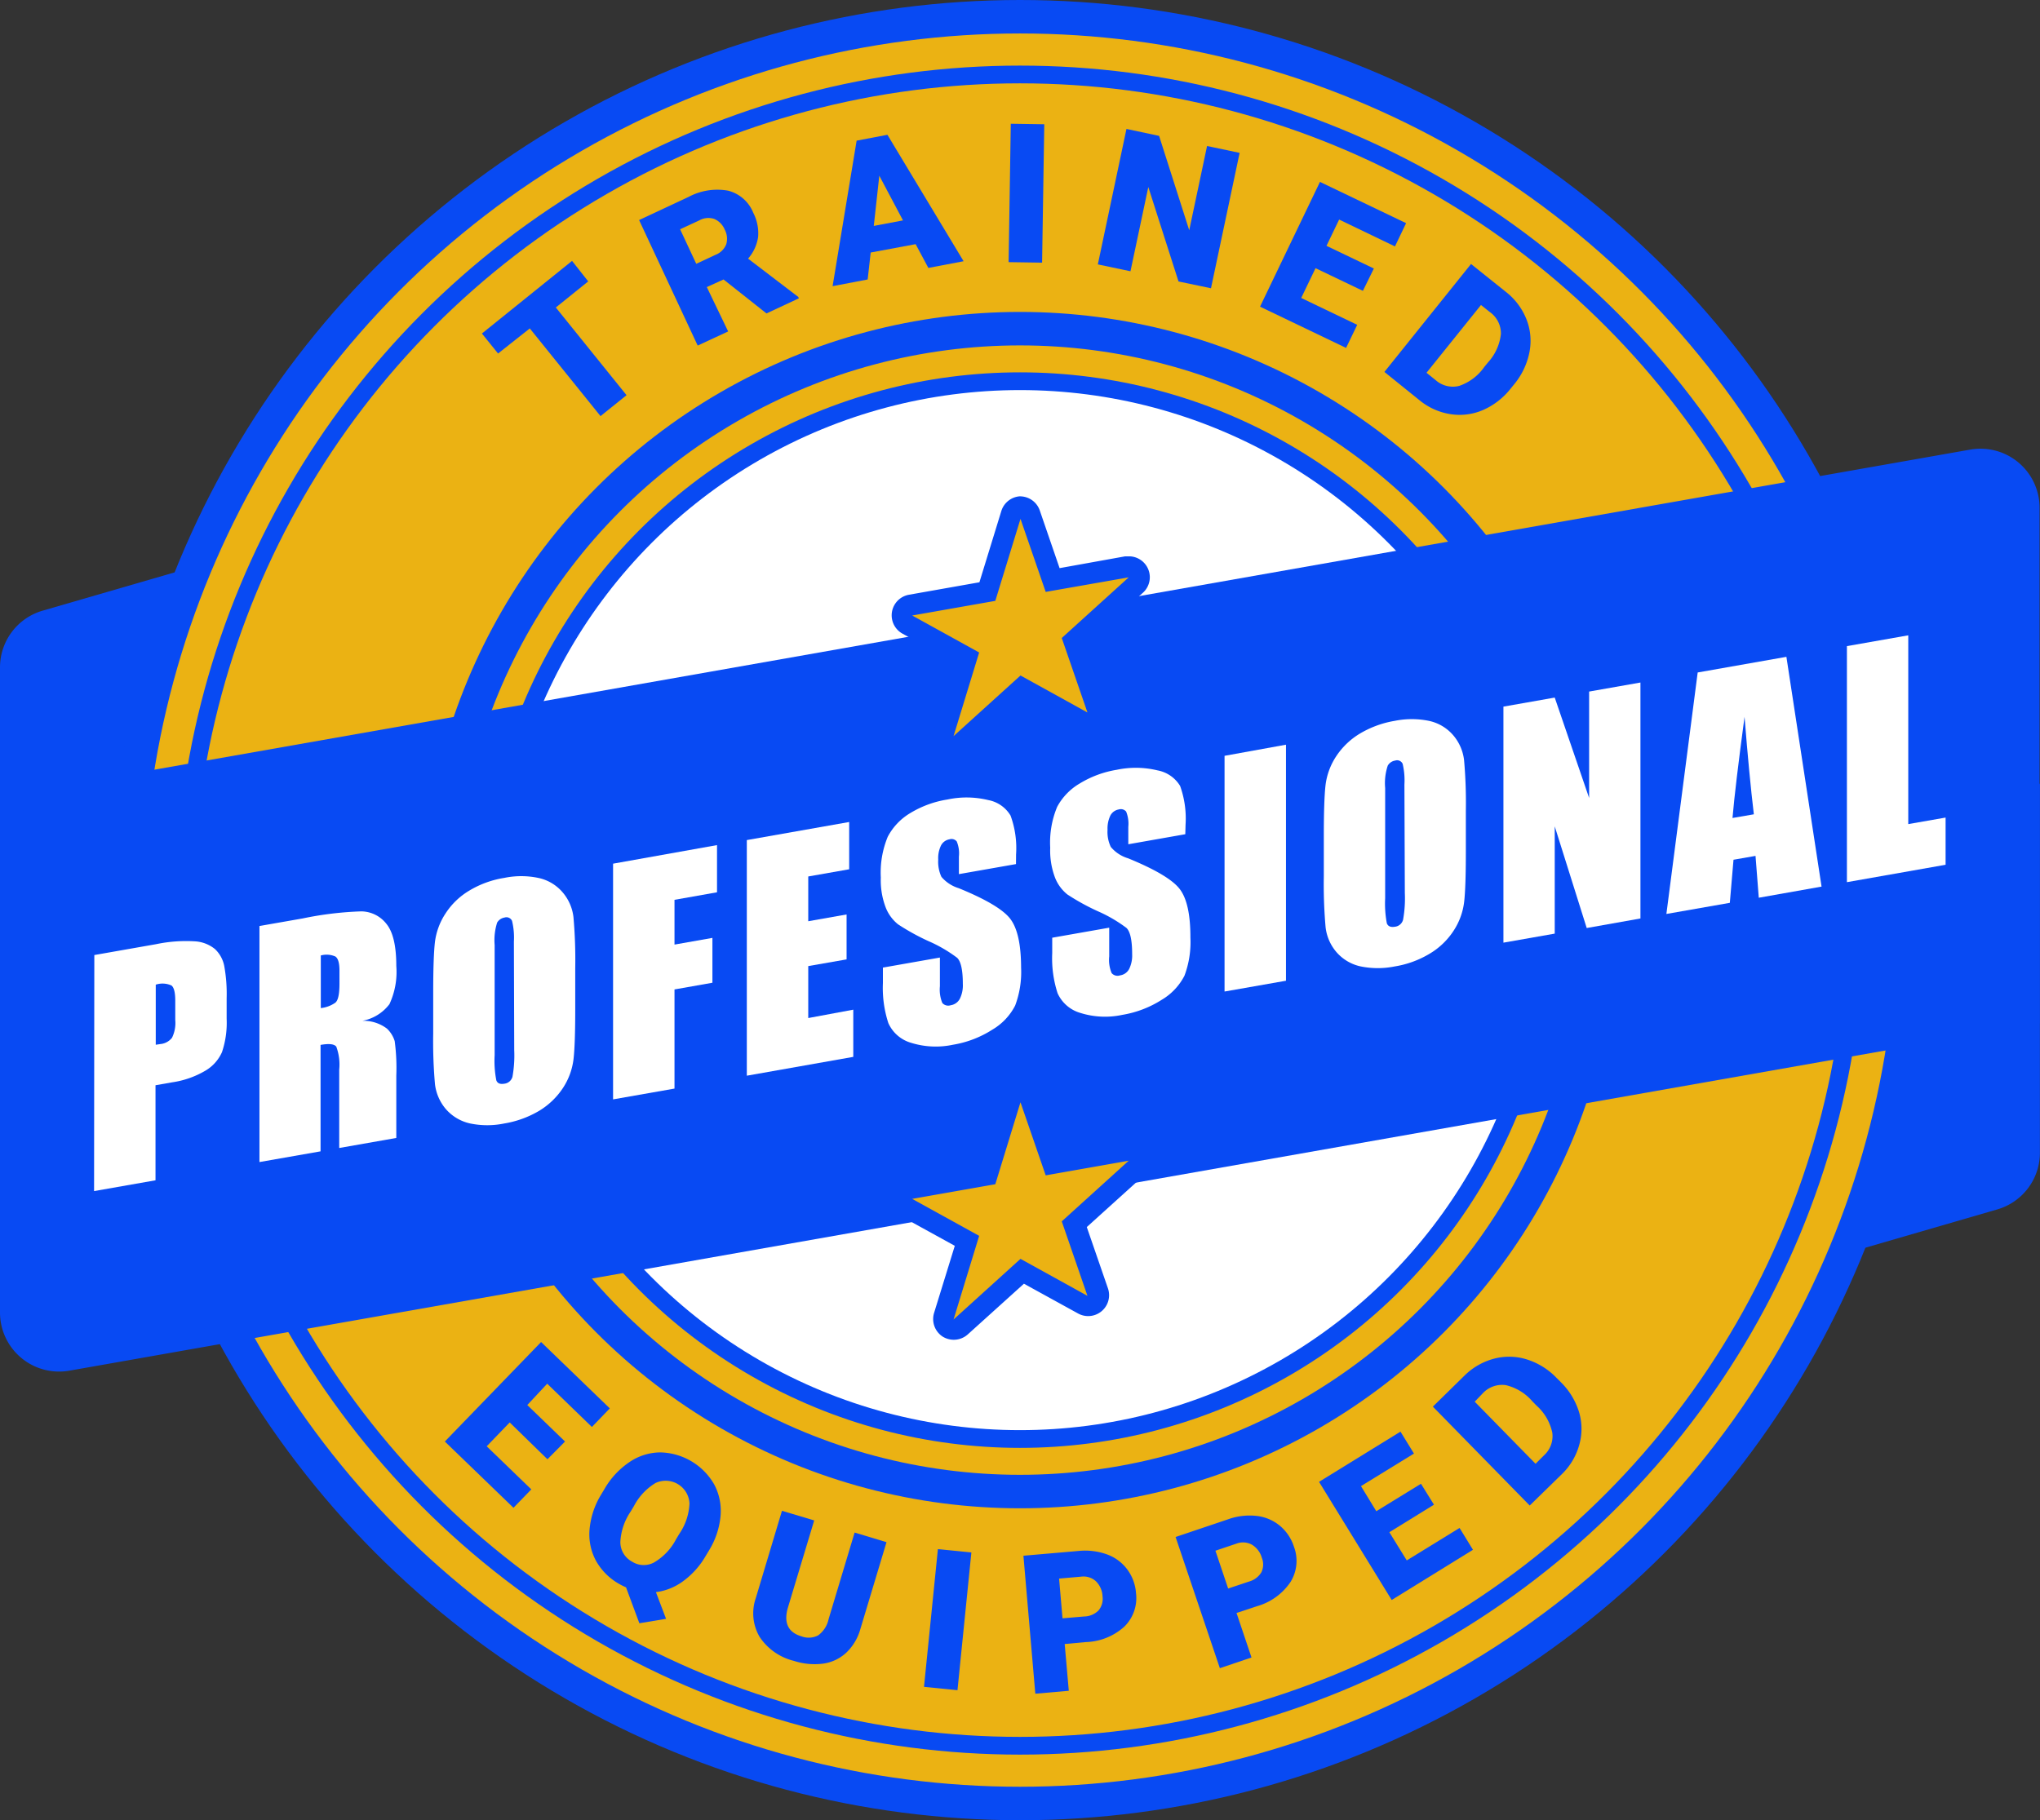<svg xmlns="http://www.w3.org/2000/svg" viewBox="0 0 243.74 217.54"><rect x="0" y="0" width="243.74" height="217.54" fill="#333333" stroke="none"/><defs><style>.cls-1,.cls-5{fill:#084af3;}.cls-1,.cls-2,.cls-3,.cls-4,.cls-6{stroke:#084af3;stroke-miterlimit:10;}.cls-1,.cls-3,.cls-6{stroke-width:2.12px;}.cls-2,.cls-8{fill:#ebb213;}.cls-2,.cls-4{stroke-width:4px;}.cls-3,.cls-4{fill:none;}.cls-6,.cls-7{fill:#fff;}</style></defs><g id="Layer_2" data-name="Layer 2"><g id="Layer_1-2" data-name="Layer 1"><path class="cls-1" d="M242.67,97.26v40.5a6,6,0,0,1-4.32,5.76l-30.68,8.91Z"></path><path class="cls-1" d="M1.06,120.28V79.78A6,6,0,0,1,5.39,74L36.06,65.1Z"></path><circle class="cls-2" cx="121.87" cy="108.77" r="106.77"></circle><circle class="cls-3" cx="121.87" cy="108.77" r="99.87"></circle><circle class="cls-4" cx="121.87" cy="108.77" r="69.49"></circle><path class="cls-5" d="M70.28,33.63l-3.87,3.12,8.45,10.48-3.11,2.5L63.3,39.25l-3.79,3-1.93-2.39,10.77-8.68Z"></path><path class="cls-5" d="M86.45,33.4l-2,.91L87,39.61,83.36,41.3l-7-15,5.9-2.76A7.27,7.27,0,0,1,87,22.79,4.41,4.41,0,0,1,90,25.43a5.34,5.34,0,0,1,.58,2.88,5,5,0,0,1-1.2,2.6l6,4.58.07.16-3.87,1.81Zm-3.26-1.87,2.29-1.07a2.25,2.25,0,0,0,1.29-1.26,2.32,2.32,0,0,0-.18-1.76,2.37,2.37,0,0,0-1.24-1.27,2.21,2.21,0,0,0-1.8.17L81.26,27.4Z"></path><path class="cls-5" d="M109.4,29.18l-5.37,1-.36,3.22-4.19.8,2.87-17.39,3.68-.7,9.1,15.11-4.21.8Zm-5-2.18,3.49-.66L105.06,21Z"></path><path class="cls-5" d="M124.51,31.39l-4-.06.26-16.54,4,.06Z"></path><path class="cls-5" d="M144.69,34.45l-3.88-.81L137.2,22.35l-2.13,10.07-3.9-.82,3.42-16.19,3.9.83,3.6,11.28,2.13-10.07,3.89.82Z"></path><path class="cls-5" d="M162.84,34.76l-5.66-2.71-1.71,3.56,6.69,3.21-1.33,2.76-10.28-4.93,7.16-14.91L168,26.67l-1.33,2.78L160,26.24l-1.51,3.14,5.66,2.71Z"></path><path class="cls-5" d="M165.41,44.45l10.35-12.9,4.16,3.33a7.82,7.82,0,0,1,2.45,3.25,7,7,0,0,1,.38,3.9A8.6,8.6,0,0,1,181,45.82l-.48.59A8.61,8.61,0,0,1,177.2,49a7.05,7.05,0,0,1-3.87.5,7.67,7.67,0,0,1-3.68-1.63Zm11.54-8-6.51,8.1,1.08.87a3.09,3.09,0,0,0,2.82.7,6,6,0,0,0,3-2.26l.45-.55a6,6,0,0,0,1.54-3.4A3.13,3.13,0,0,0,178,37.29Z"></path><path class="cls-5" d="M65.41,174.4,60.9,170l-2.75,2.85L63.48,178l-2.13,2.2-8.2-7.92,11.5-11.89,8.21,7.93-2.14,2.22-5.34-5.17L63,167.92l4.51,4.36Z"></path><path class="cls-5" d="M84.29,186a9.76,9.76,0,0,1-2.71,3,6.91,6.91,0,0,1-3.21,1.28l1.21,3.19-3.19.53-1.59-4.29a8.25,8.25,0,0,1-.89-.45,7.2,7.2,0,0,1-2.72-2.76,6.66,6.66,0,0,1-.75-3.71,9.55,9.55,0,0,1,1.33-4.08l.45-.75a9.7,9.7,0,0,1,3-3.23,6.64,6.64,0,0,1,3.65-1.15,7.6,7.6,0,0,1,6.48,3.86,6.73,6.73,0,0,1,.74,3.76,9.51,9.51,0,0,1-1.38,4.1Zm-3.13-2.68a6.94,6.94,0,0,0,1.22-3.64,2.85,2.85,0,0,0-4.06-2.44A7,7,0,0,0,75.74,180l-.39.65a7.09,7.09,0,0,0-1.23,3.63,2.64,2.64,0,0,0,1.39,2.35,2.59,2.59,0,0,0,2.66.09,6.88,6.88,0,0,0,2.6-2.75Z"></path><path class="cls-5" d="M105.92,184.31l-3.12,10.37a6.2,6.2,0,0,1-1.67,2.82,5.08,5.08,0,0,1-2.74,1.32,7.94,7.94,0,0,1-3.52-.32,6.87,6.87,0,0,1-4.11-2.87A5.57,5.57,0,0,1,90.3,191l3.13-10.44,3.85,1.15-3.17,10.52c-.47,1.75.07,2.86,1.64,3.33a2.44,2.44,0,0,0,2-.11A3.22,3.22,0,0,0,99,193.51l3.11-10.35Z"></path><path class="cls-5" d="M114.4,202l-4-.4,1.66-16.46,4,.4Z"></path><path class="cls-5" d="M127.21,196.48l.49,5.59-4,.35-1.42-16.49,6.57-.57a7.7,7.7,0,0,1,3.41.41,5.23,5.23,0,0,1,2.42,1.79,5.36,5.36,0,0,1,1.05,2.84,4.78,4.78,0,0,1-1.39,4,7.17,7.17,0,0,1-4.61,1.85Zm-.26-3.07,2.6-.22a2.48,2.48,0,0,0,1.71-.73,2.17,2.17,0,0,0,.47-1.69,2.67,2.67,0,0,0-.79-1.79,2.2,2.2,0,0,0-1.76-.55l-2.64.23Z"></path><path class="cls-5" d="M147.74,192.77l1.79,5.32-3.78,1.28-5.29-15.68,6.26-2.11a7.62,7.62,0,0,1,3.41-.41,5.27,5.27,0,0,1,2.77,1.16,5.42,5.42,0,0,1,1.7,2.52,4.79,4.79,0,0,1-.41,4.22,7.19,7.19,0,0,1-4,2.89Zm-1-2.92,2.48-.83a2.5,2.5,0,0,0,1.49-1.11,2.15,2.15,0,0,0,.05-1.75,2.66,2.66,0,0,0-1.18-1.55,2.21,2.21,0,0,0-1.84-.13l-2.52.85Z"></path><path class="cls-5" d="M171.33,179.83,166,183.12l2.08,3.37,6.31-3.88,1.6,2.61-9.71,6L157.6,177.1l9.73-6,1.61,2.62-6.33,3.89,1.83,3,5.34-3.28Z"></path><path class="cls-5" d="M182.77,179.93,171.2,168.11l3.8-3.73a7.9,7.9,0,0,1,3.51-2,7.07,7.07,0,0,1,3.92.09,8.42,8.42,0,0,1,3.55,2.21l.54.54a8.53,8.53,0,0,1,2.16,3.59,7,7,0,0,1,0,3.9,7.69,7.69,0,0,1-2.06,3.46Zm-6.57-12.41,7.27,7.42,1-1a3.09,3.09,0,0,0,1-2.71,6,6,0,0,0-1.88-3.24l-.5-.51a6,6,0,0,0-3.19-1.94,3.16,3.16,0,0,0-2.76,1Z"></path><circle class="cls-6" cx="121.87" cy="108.77" r="63.21"></circle><path class="cls-1" d="M1.06,156.86V96.13L235.63,54.77a6,6,0,0,1,7,5.91v60.73L8.1,162.77A6,6,0,0,1,1.06,156.86Z"></path><path class="cls-7" d="M11.27,114.14l7.39-1.3a17.44,17.44,0,0,1,4.61-.34,4.17,4.17,0,0,1,2.42.93,3.77,3.77,0,0,1,1.1,2,18.52,18.52,0,0,1,.29,3.86v2.46a11,11,0,0,1-.56,4A4.85,4.85,0,0,1,24.47,128a10.86,10.86,0,0,1-3.89,1.35l-2,.35v11.36l-7.34,1.29Zm7.34,3.54v7.18l.54-.08a2,2,0,0,0,1.4-.75,4,4,0,0,0,.39-2.13v-2.32q0-1.44-.45-1.8A2.59,2.59,0,0,0,18.61,117.68Z"></path><path class="cls-7" d="M31,110.67l5.19-.91a40.42,40.42,0,0,1,7-.84,3.87,3.87,0,0,1,3,1.52q1.16,1.44,1.16,5a9.12,9.12,0,0,1-.82,4.57A5.25,5.25,0,0,1,43.3,122a4.65,4.65,0,0,1,2.93.93,3.46,3.46,0,0,1,.93,1.5,24.34,24.34,0,0,1,.19,4.14V136l-6.82,1.2v-9.37a6.14,6.14,0,0,0-.35-2.74c-.24-.32-.87-.39-1.88-.21v12.72L31,138.88Zm7.33,3.53v6.28a3.71,3.71,0,0,0,1.74-.65c.33-.28.49-1,.49-2.29V116c0-.9-.16-1.45-.48-1.68A2.57,2.57,0,0,0,38.3,114.2Z"></path><path class="cls-7" d="M68.73,120.53q0,4.25-.2,6A8,8,0,0,1,67.28,130a8.93,8.93,0,0,1-2.85,2.75,12,12,0,0,1-4.18,1.52,10.08,10.08,0,0,1-4.07,0,5.37,5.37,0,0,1-2.9-1.71,5.59,5.59,0,0,1-1.31-3,57.92,57.92,0,0,1-.21-6.06V118.7q0-4.26.2-6.06a8,8,0,0,1,1.26-3.45,8.63,8.63,0,0,1,2.85-2.75,11.61,11.61,0,0,1,4.18-1.52,10,10,0,0,1,4.06,0,5.22,5.22,0,0,1,2.9,1.71,5.52,5.52,0,0,1,1.31,3,58.18,58.18,0,0,1,.21,6.06Zm-7.33-8a8.38,8.38,0,0,0-.22-2.47.73.73,0,0,0-.9-.4,1.26,1.26,0,0,0-.88.6,6.92,6.92,0,0,0-.3,2.68v13.17a12.11,12.11,0,0,0,.2,3c.13.36.44.49.93.41a1.14,1.14,0,0,0,1-.83,14.49,14.49,0,0,0,.21-3.19Z"></path><path class="cls-7" d="M73.25,103.22,85.67,101v5.64l-5.08.9v5.35l4.53-.8v5.36l-4.53.8v11.85l-7.34,1.29Z"></path><path class="cls-7" d="M89.23,100.4l12.23-2.16v5.65l-4.89.86v5.35l4.58-.81v5.37l-4.58.8v6.21l5.38-1v5.64l-12.72,2.25Z"></path><path class="cls-7" d="M121.39,103.27l-6.82,1.2v-2.09a3.69,3.69,0,0,0-.26-1.82.81.81,0,0,0-.87-.25,1.4,1.4,0,0,0-1,.72,3.43,3.43,0,0,0-.34,1.7,4.27,4.27,0,0,0,.38,2.06,4.36,4.36,0,0,0,2.07,1.36q4.9,2,6.17,3.68t1.28,5.79a11.42,11.42,0,0,1-.71,4.56,7.09,7.09,0,0,1-2.73,2.88,12.46,12.46,0,0,1-4.7,1.8,9.87,9.87,0,0,1-5-.23,4.26,4.26,0,0,1-2.72-2.36,13.54,13.54,0,0,1-.65-4.78v-1.85l6.81-1.2v3.43a4.18,4.18,0,0,0,.29,2,.94.94,0,0,0,1,.27,1.49,1.49,0,0,0,1.09-.77,3.6,3.6,0,0,0,.36-1.77c0-1.66-.23-2.7-.68-3.13a16.76,16.76,0,0,0-3.44-2,27.16,27.16,0,0,1-3.62-2,4.83,4.83,0,0,1-1.47-2,9.1,9.1,0,0,1-.59-3.59,11.22,11.22,0,0,1,.83-4.88,7.19,7.19,0,0,1,2.68-2.82,12.21,12.21,0,0,1,4.46-1.63,10.92,10.92,0,0,1,4.87.07,3.93,3.93,0,0,1,2.66,1.85,11.3,11.3,0,0,1,.66,4.65Z"></path><path class="cls-7" d="M141.62,99.7l-6.81,1.2V98.81a3.84,3.84,0,0,0-.26-1.82.83.83,0,0,0-.88-.25,1.4,1.4,0,0,0-1,.72,3.57,3.57,0,0,0-.34,1.7,4.14,4.14,0,0,0,.39,2.06,4.29,4.29,0,0,0,2.07,1.36q4.89,2,6.17,3.68t1.27,5.79a11.42,11.42,0,0,1-.71,4.56,7.13,7.13,0,0,1-2.72,2.88,12.58,12.58,0,0,1-4.71,1.8,9.83,9.83,0,0,1-5-.23,4.28,4.28,0,0,1-2.73-2.36,13.54,13.54,0,0,1-.64-4.78v-1.85l6.81-1.2v3.43a4.05,4.05,0,0,0,.29,2,.93.93,0,0,0,1,.27,1.46,1.46,0,0,0,1.09-.76,3.65,3.65,0,0,0,.36-1.77c0-1.67-.23-2.71-.68-3.14a17.07,17.07,0,0,0-3.43-2,27,27,0,0,1-3.63-2,4.83,4.83,0,0,1-1.47-2,9.12,9.12,0,0,1-.58-3.59,11.1,11.1,0,0,1,.83-4.88A7.16,7.16,0,0,1,129,93.64,12.28,12.28,0,0,1,133.43,92a11.07,11.07,0,0,1,4.87.07A4,4,0,0,1,141,93.93a11.52,11.52,0,0,1,.65,4.65Z"></path><path class="cls-7" d="M153.65,89v28.21l-7.34,1.29V90.33Z"></path><path class="cls-7" d="M175.14,101.77q0,4.24-.2,6a8,8,0,0,1-1.26,3.46,8.71,8.71,0,0,1-2.85,2.74,11.69,11.69,0,0,1-4.18,1.53,10.26,10.26,0,0,1-4.07,0,5.29,5.29,0,0,1-2.9-1.71,5.52,5.52,0,0,1-1.3-3,58.18,58.18,0,0,1-.21-6.06V99.93q0-4.25.2-6.05a8,8,0,0,1,1.25-3.45,8.83,8.83,0,0,1,2.85-2.75,12,12,0,0,1,4.18-1.53,10.25,10.25,0,0,1,4.07,0,5.25,5.25,0,0,1,2.9,1.71,5.56,5.56,0,0,1,1.31,3,58.18,58.18,0,0,1,.21,6.06Zm-7.34-8a8.61,8.61,0,0,0-.21-2.48.73.73,0,0,0-.9-.39,1.24,1.24,0,0,0-.88.6,6.61,6.61,0,0,0-.31,2.68v13.17a12.67,12.67,0,0,0,.2,3c.14.35.45.49.94.41a1.13,1.13,0,0,0,1-.84,14.36,14.36,0,0,0,.21-3.19Z"></path><path class="cls-7" d="M196,81.57v28.2l-6.42,1.14-3.82-12.15v12.82l-6.13,1.08V84.45l6.13-1.08,4.11,12V82.65Z"></path><path class="cls-7" d="M213.44,78.5l4.2,27.46-7.5,1.33-.39-5-2.63.46-.44,5.15-7.58,1.33,3.74-28.86Zm-3.89,18.82q-.56-4.69-1.11-11.65Q207.32,94,207,97.76Z"></path><path class="cls-7" d="M228,75.93V98.49l4.46-.78v5.64l-11.79,2.08V77.22Z"></path><path class="cls-8" d="M113.84,89.22a1.22,1.22,0,0,1-.67-.2,1.25,1.25,0,0,1-.53-1.42l2.77-9-7.14-3.93a1.25,1.25,0,0,1,.39-2.32l9.17-1.62,2.84-9.25a1.25,1.25,0,0,1,1.18-.88h0a1.24,1.24,0,0,1,1.18.84l2.72,7.89,8.87-1.57h.22a1.25,1.25,0,0,1,.84,2.17l-7.42,6.7,2.8,8.12a1.23,1.23,0,0,1-.38,1.36,1.21,1.21,0,0,1-.8.3,1.15,1.15,0,0,1-.6-.16l-7.26-4-7.37,6.66A1.23,1.23,0,0,1,113.84,89.22Z"></path><path class="cls-5" d="M121.87,61.84l3.07,8.9L134.86,69l-8,7.25,3.07,8.9-8-4.42-8,7.25,3.06-10-8-4.42,9.93-1.75,3.07-10m13,7.15h0m-13-9.65h0a2.5,2.5,0,0,0-2.35,1.76l-2.62,8.52-8.42,1.49a2.5,2.5,0,0,0-.77,4.65l6.25,3.44-2.47,8a2.52,2.52,0,0,0,1,2.85,2.55,2.55,0,0,0,1.35.39,2.47,2.47,0,0,0,1.67-.65l6.71-6,6.47,3.56a2.62,2.62,0,0,0,1.21.31,2.5,2.5,0,0,0,2.36-3.32L129.73,77l6.76-6.1A2.5,2.5,0,0,0,135,66.49h-.25l-.32,0L126.6,67.9,124.23,61a2.5,2.5,0,0,0-2.36-1.68Z"></path><path class="cls-8" d="M113.84,159a1.15,1.15,0,0,1-.67-.2,1.25,1.25,0,0,1-.53-1.42l2.77-9-7.14-3.93a1.25,1.25,0,0,1,.39-2.32l9.17-1.62,2.84-9.25a1.25,1.25,0,0,1,1.18-.88h0a1.25,1.25,0,0,1,1.18.84l2.72,7.89,8.87-1.56a.86.86,0,0,1,.22,0,1.23,1.23,0,0,1,1.12.7,1.25,1.25,0,0,1-.28,1.48l-7.42,6.69,2.8,8.12a1.23,1.23,0,0,1-.38,1.36,1.21,1.21,0,0,1-.8.3,1.15,1.15,0,0,1-.6-.16L122,152l-7.37,6.66A1.23,1.23,0,0,1,113.84,159Z"></path><path class="cls-5" d="M121.87,131.57l3.07,8.9,9.92-1.75-8,7.25,3.07,8.9-8-4.42-8,7.25,3.06-10-8-4.42,9.93-1.75,3.07-10m13,7.15h0m-13-9.65h0a2.5,2.5,0,0,0-2.35,1.76l-2.62,8.52-8.42,1.49a2.5,2.5,0,0,0-.77,4.65l6.25,3.44-2.47,8a2.51,2.51,0,0,0,1,2.84,2.55,2.55,0,0,0,1.35.39,2.51,2.51,0,0,0,1.67-.64l6.71-6.06,6.47,3.56a2.5,2.5,0,0,0,3.57-3l-2.53-7.33,6.76-6.11a2.44,2.44,0,0,0,.87-1.89,2.49,2.49,0,0,0-2.41-2.5h-.25l-.32,0-7.78,1.37-2.37-6.88a2.5,2.5,0,0,0-2.36-1.68Z"></path></g></g></svg>